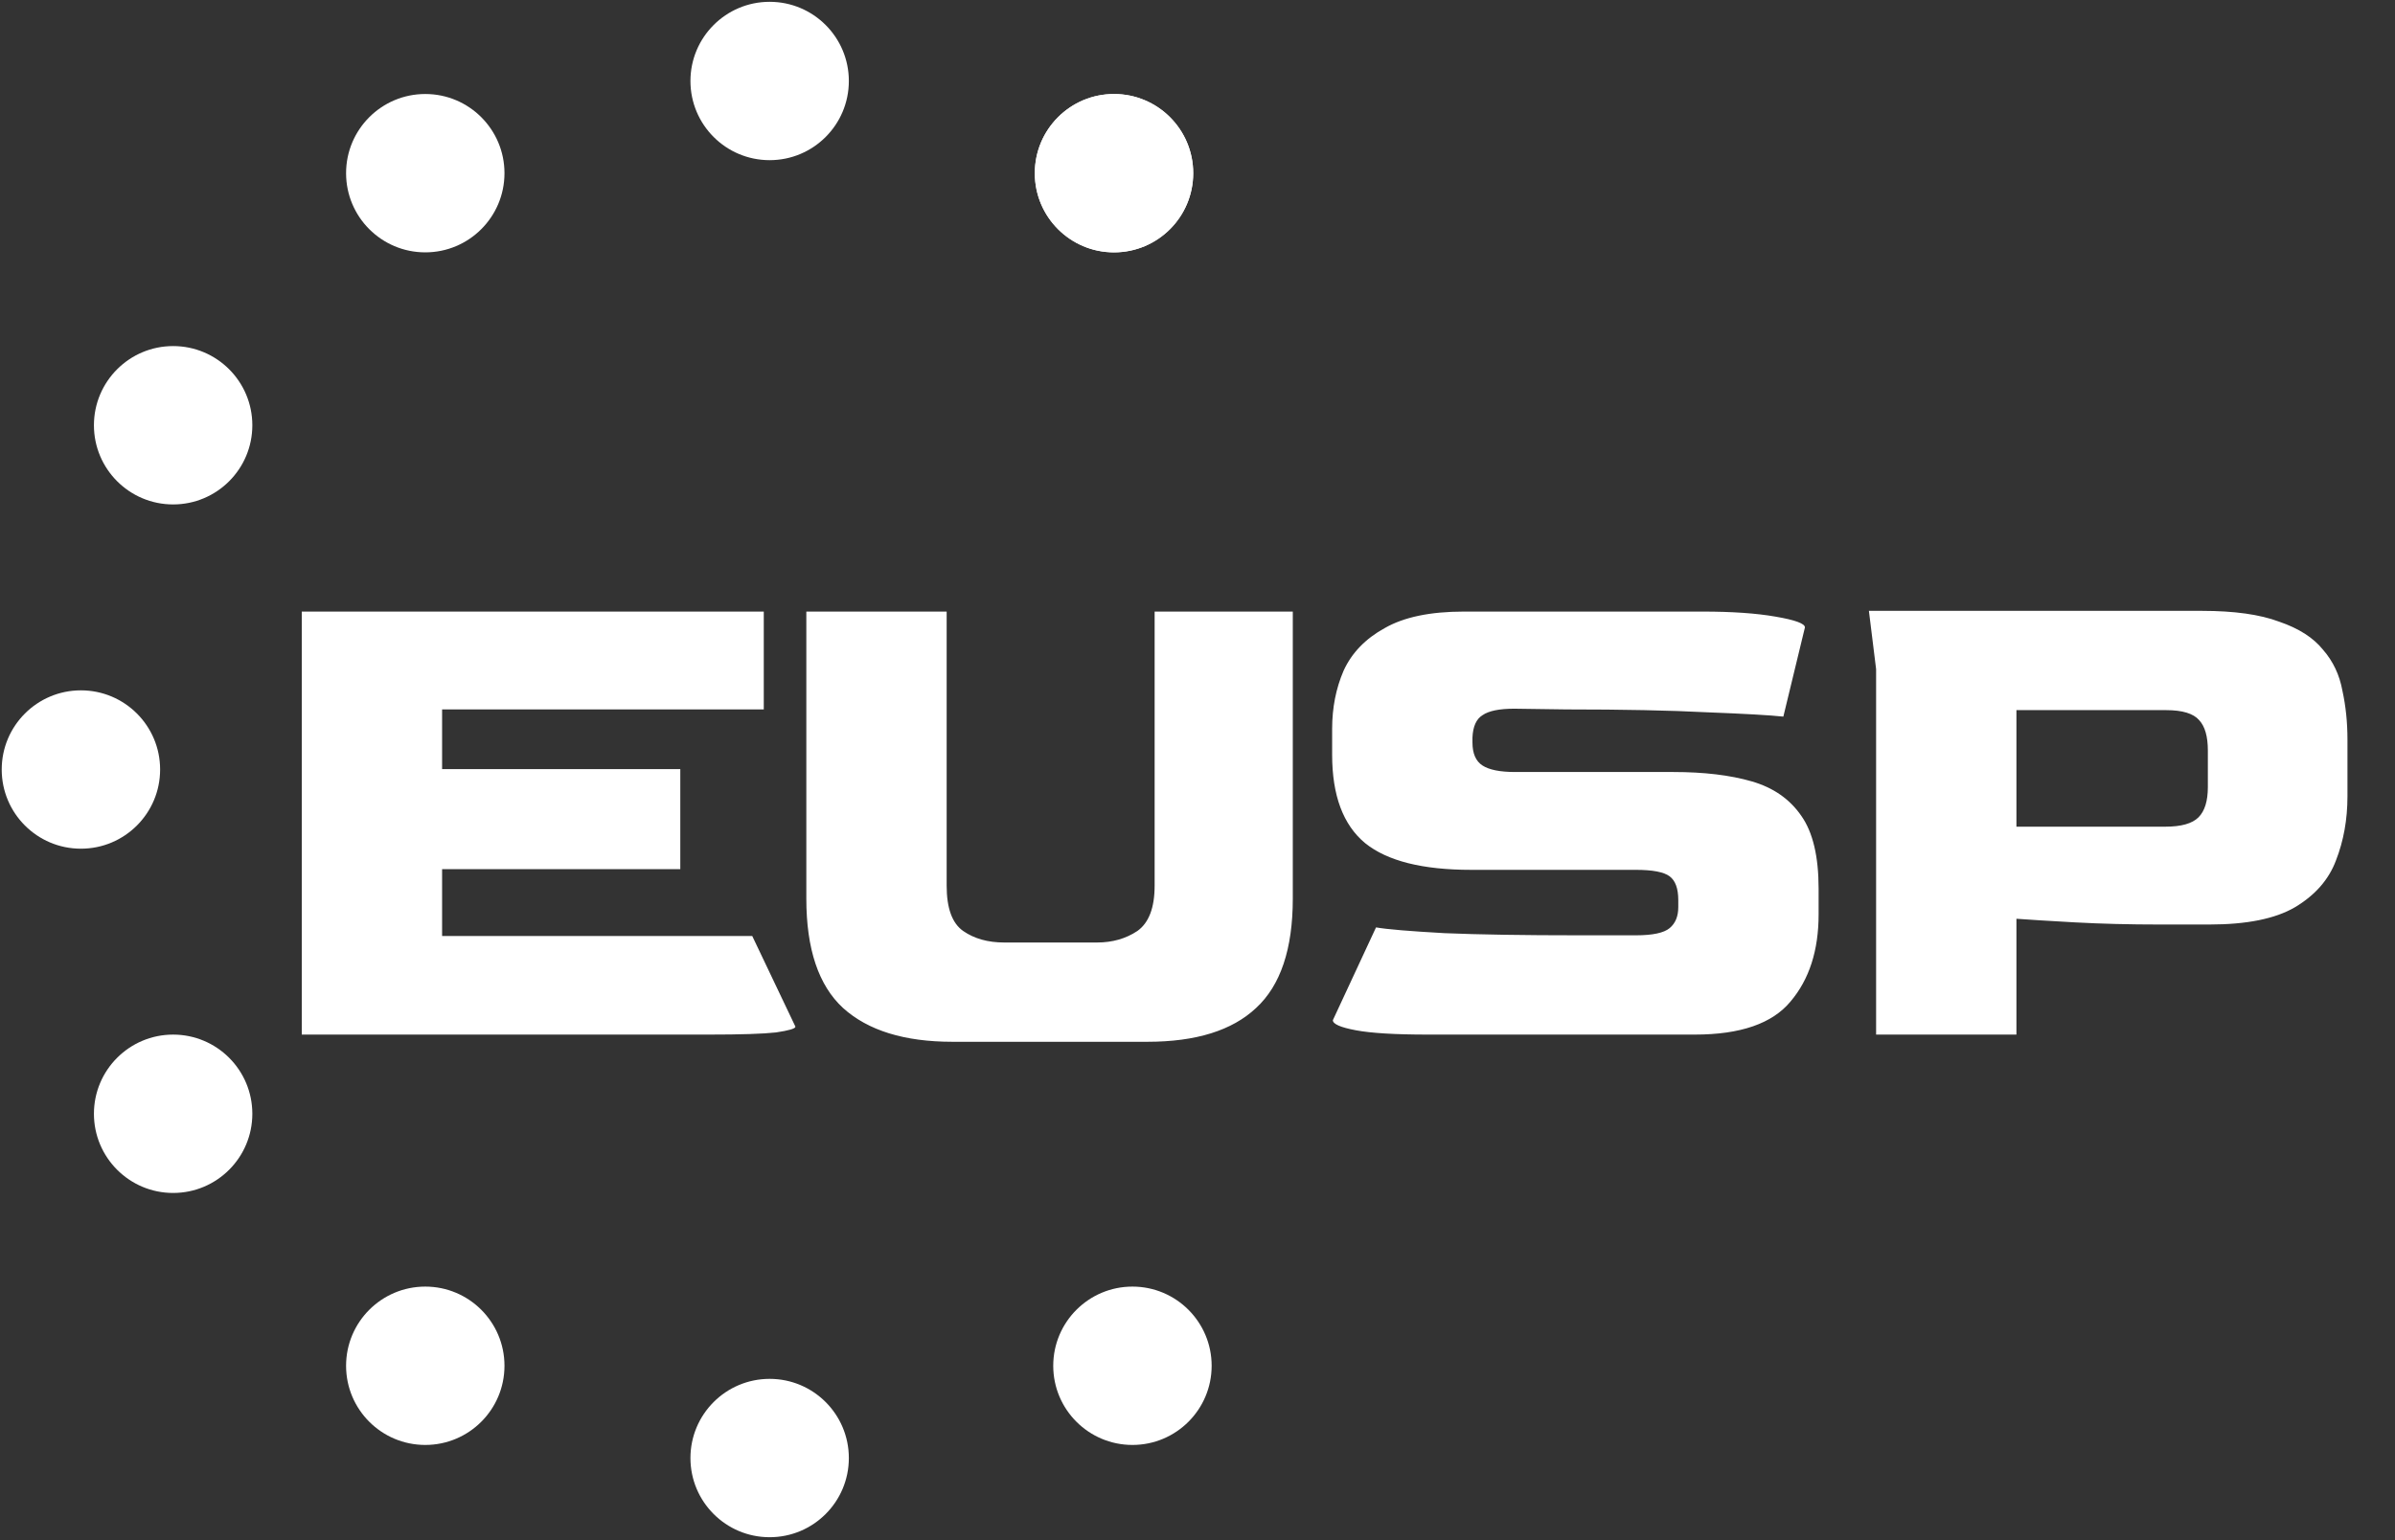 <svg width="398" height="256" viewBox="0 0 398 256" fill="none" xmlns="http://www.w3.org/2000/svg">
<rect x="0" y="0" width="398" height="256" fill="#333333" stroke="none"/>
<path d="M50.148 171.979V101.662H126.924V117.926H73.468V127.852H113.051V144.474H73.468V155.596H125.01L132.185 170.664C132.185 170.983 131.109 171.302 128.957 171.621C126.804 171.86 123.097 171.979 117.835 171.979H50.148ZM158.271 173.175C150.299 173.175 144.24 171.302 140.094 167.555C136.028 163.808 133.995 157.749 133.995 149.377V101.662H157.315V147.225C157.315 150.972 158.232 153.483 160.065 154.759C161.899 156.034 164.171 156.672 166.882 156.672H182.309C184.86 156.672 187.092 156.034 189.005 154.759C190.919 153.404 191.876 150.892 191.876 147.225V101.662H214.836V149.377C214.836 157.749 212.803 163.808 208.737 167.555C204.751 171.302 198.732 173.175 190.68 173.175H158.271ZM237.279 171.979C231.857 171.979 227.871 171.74 225.32 171.262C222.769 170.784 221.493 170.226 221.493 169.588L228.668 154.161C230.502 154.48 234.289 154.799 240.029 155.118C245.769 155.357 253.224 155.476 262.392 155.476H271.84C274.63 155.476 276.503 155.078 277.46 154.281C278.417 153.483 278.895 152.327 278.895 150.812V149.617C278.895 147.703 278.417 146.388 277.46 145.67C276.503 144.953 274.63 144.594 271.84 144.594H244.454C236.402 144.594 230.542 143.119 226.875 140.169C223.207 137.14 221.374 132.237 221.374 125.46V121.155C221.374 117.647 222.011 114.418 223.287 111.468C224.642 108.518 226.914 106.166 230.103 104.412C233.292 102.579 237.677 101.662 243.258 101.662H282.961C287.824 101.662 291.851 101.941 295.04 102.499C298.308 103.057 299.943 103.655 299.943 104.293L296.355 119.122C294.123 118.883 289.897 118.643 283.679 118.404C277.54 118.085 269.727 117.926 260.24 117.926L251.629 117.806C249.158 117.806 247.404 118.165 246.367 118.883C245.331 119.52 244.773 120.756 244.693 122.59V123.427C244.693 125.261 245.251 126.536 246.367 127.254C247.483 127.971 249.277 128.33 251.749 128.33H278.058C283.16 128.33 287.506 128.848 291.093 129.885C294.681 130.921 297.431 132.834 299.345 135.625C301.258 138.335 302.215 142.362 302.215 147.703V152.008C302.215 157.988 300.66 162.811 297.551 166.478C294.521 170.146 289.22 171.979 281.646 171.979H237.279ZM311.77 171.979V111.229L310.574 101.542H365.943C371.284 101.542 375.55 102.14 378.739 103.336C382.008 104.452 384.439 106.007 386.034 108C387.708 109.913 388.784 112.186 389.262 114.817C389.821 117.368 390.1 120.078 390.1 122.949V132.396C390.1 136.223 389.462 139.771 388.186 143.039C386.99 146.228 384.718 148.819 381.37 150.812C378.101 152.726 373.357 153.683 367.139 153.683H358.887C353.865 153.683 349.161 153.563 344.776 153.324C340.471 153.085 337.242 152.885 335.089 152.726V171.979H311.77ZM335.089 137.419H359.844C362.475 137.419 364.309 136.9 365.345 135.864C366.381 134.828 366.9 133.153 366.9 130.841V124.742C366.9 122.43 366.421 120.756 365.465 119.72C364.508 118.604 362.674 118.045 359.964 118.045H335.089V137.419Z" fill="white"/>
<path d="M188.189 240.193C195.458 240.193 201.351 234.301 201.351 227.032C201.351 219.763 195.458 213.87 188.189 213.87C180.92 213.87 175.027 219.763 175.027 227.032C175.027 234.301 180.92 240.193 188.189 240.193Z" fill="white"/>
<path d="M185.125 41.95C192.394 41.95 198.287 36.057 198.287 28.788C198.287 21.519 192.394 15.626 185.125 15.626C177.856 15.626 171.963 21.519 171.963 28.788C171.963 36.057 177.856 41.95 185.125 41.95Z" fill="white"/>
<path d="M185.126 41.95C192.395 41.95 198.288 36.057 198.288 28.788C198.288 21.519 192.395 15.626 185.126 15.626C177.857 15.626 171.964 21.519 171.964 28.788C171.964 36.057 177.857 41.95 185.126 41.95Z" fill="white"/>
<path d="M127.899 26.625C135.168 26.625 141.061 20.732 141.061 13.463C141.061 6.194 135.168 0.301 127.899 0.301C120.63 0.301 114.737 6.194 114.737 13.463C114.737 20.732 120.63 26.625 127.899 26.625Z" fill="white"/>
<path d="M70.672 41.95C77.941 41.95 83.834 36.057 83.834 28.788C83.834 21.519 77.941 15.626 70.672 15.626C63.403 15.626 57.511 21.519 57.511 28.788C57.511 36.057 63.403 41.95 70.672 41.95Z" fill="white"/>
<path d="M28.771 83.852C36.04 83.852 41.933 77.959 41.933 70.69C41.933 63.421 36.04 57.528 28.771 57.528C21.502 57.528 15.609 63.421 15.609 70.69C15.609 77.959 21.502 83.852 28.771 83.852Z" fill="white"/>
<path d="M13.446 141.078C20.715 141.078 26.608 135.185 26.608 127.916C26.608 120.647 20.715 114.755 13.446 114.755C6.177 114.755 0.285 120.647 0.285 127.916C0.285 135.185 6.177 141.078 13.446 141.078Z" fill="white"/>
<path d="M28.771 198.305C36.04 198.305 41.933 192.412 41.933 185.143C41.933 177.874 36.04 171.981 28.771 171.981C21.502 171.981 15.609 177.874 15.609 185.143C15.609 192.412 21.502 198.305 28.771 198.305Z" fill="white"/>
<path d="M70.672 240.193C77.941 240.193 83.834 234.301 83.834 227.032C83.834 219.763 77.941 213.87 70.672 213.87C63.403 213.87 57.511 219.763 57.511 227.032C57.511 234.301 63.403 240.193 70.672 240.193Z" fill="white"/>
<path d="M127.899 255.531C135.168 255.531 141.061 249.638 141.061 242.369C141.061 235.1 135.168 229.207 127.899 229.207C120.63 229.207 114.737 235.1 114.737 242.369C114.737 249.638 120.63 255.531 127.899 255.531Z" fill="white"/>
</svg>
